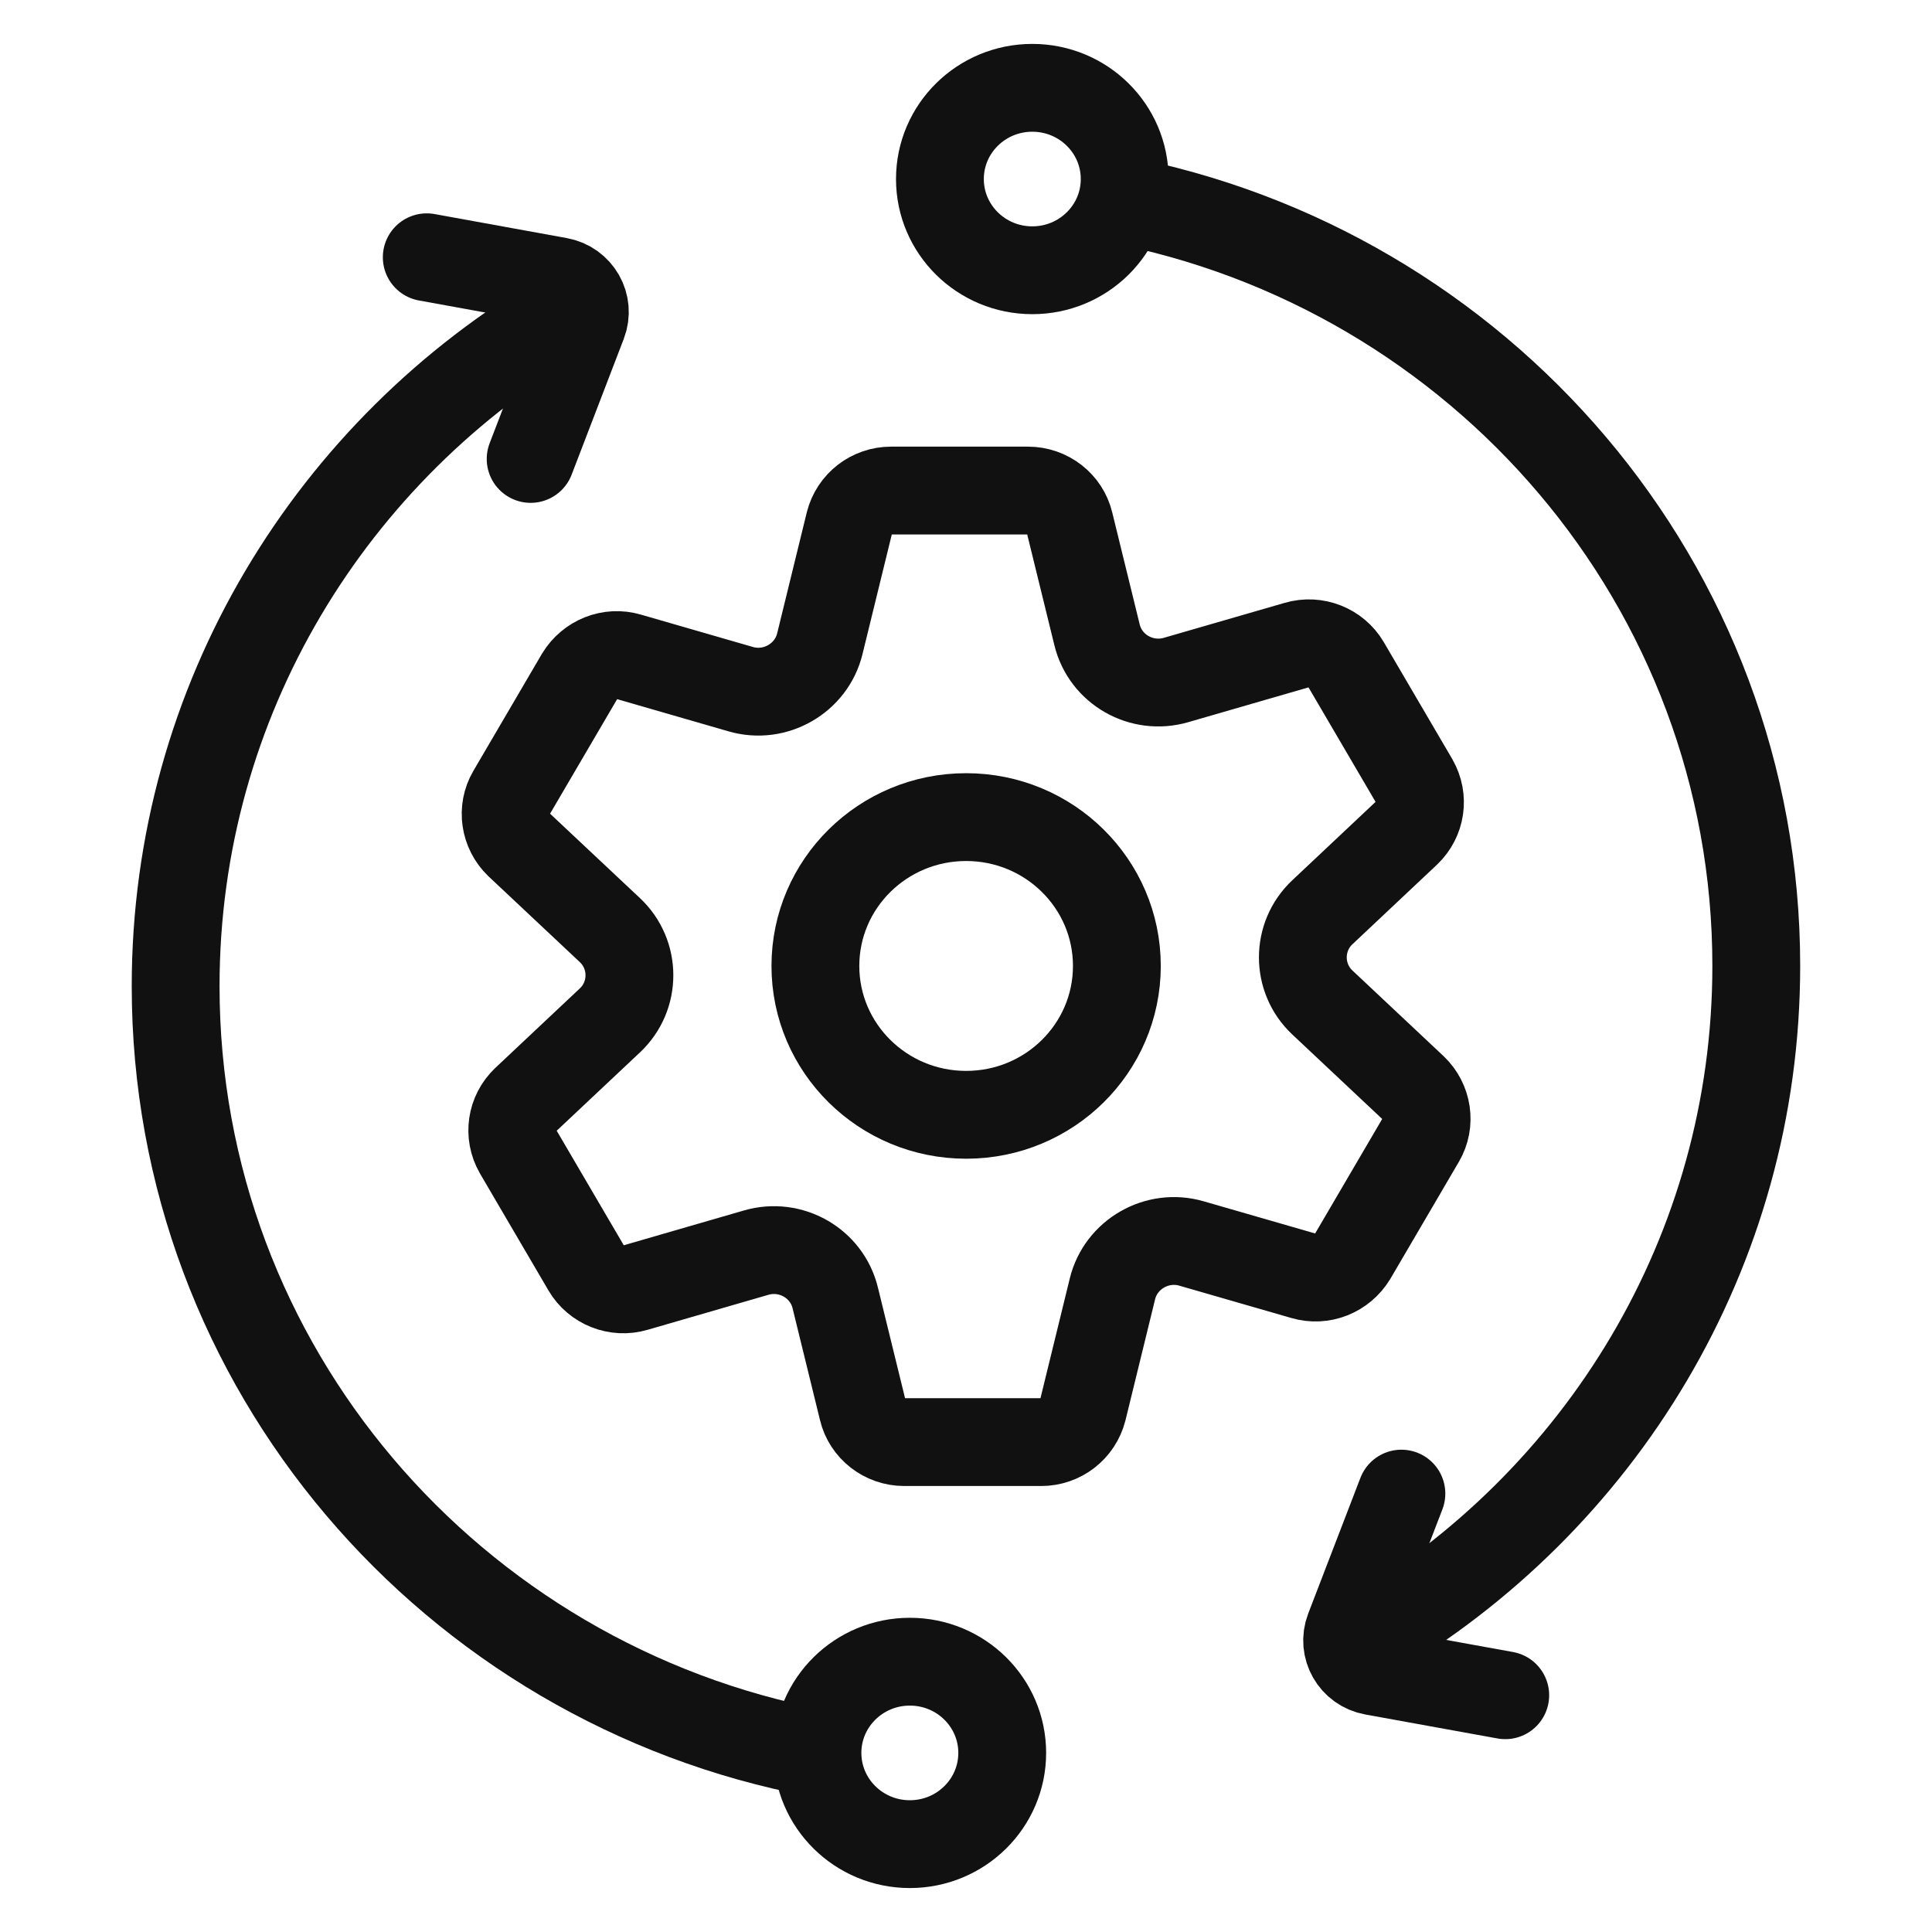 <svg width="44" height="44" viewBox="0 0 44 44" fill="none" xmlns="http://www.w3.org/2000/svg">
<g clip-path="url(#clip0_10_129794)">
<path d="M22.003 25.389C23.899 25.389 25.436 23.871 25.436 21.999C25.436 20.127 23.899 18.609 22.003 18.609C20.107 18.609 18.57 20.127 18.57 21.999C18.57 23.871 20.107 25.389 22.003 25.389Z" stroke="#111111" stroke-width="2" stroke-miterlimit="10"/>
<path d="M32.191 24.781L30.117 22.832C29.523 22.276 29.523 21.331 30.117 20.775L32.04 18.965C32.362 18.657 32.432 18.18 32.211 17.792L30.651 15.128C30.429 14.751 29.966 14.562 29.533 14.691L26.785 15.486C26 15.715 25.174 15.248 24.983 14.452L24.359 11.908C24.258 11.48 23.865 11.172 23.412 11.172H20.292C19.849 11.172 19.456 11.47 19.345 11.908L18.671 14.661C18.48 15.446 17.654 15.924 16.869 15.695L14.322 14.959C13.889 14.83 13.436 15.019 13.204 15.397L11.644 18.061C11.422 18.439 11.493 18.926 11.815 19.234L13.889 21.182C14.483 21.739 14.483 22.683 13.889 23.24L11.966 25.049C11.644 25.357 11.573 25.834 11.795 26.222L13.355 28.886C13.577 29.264 14.04 29.453 14.473 29.324L17.221 28.528C18.006 28.3 18.832 28.767 19.023 29.562L19.647 32.107C19.748 32.534 20.141 32.843 20.594 32.843H23.714C24.157 32.843 24.55 32.544 24.661 32.107L25.335 29.353C25.526 28.568 26.352 28.091 27.137 28.32L29.684 29.055C30.117 29.184 30.57 28.996 30.802 28.618L32.362 25.954C32.584 25.576 32.513 25.089 32.191 24.781Z" stroke="#111111" stroke-width="2" stroke-miterlimit="10"/>
<path d="M31.129 37.316C36.434 34.224 39.998 28.518 39.998 21.997C39.998 13.319 33.706 6.102 25.391 4.531" stroke="#111111" stroke-width="2" stroke-miterlimit="10"/>
<path d="M34.281 38.608L31.271 38.062C30.828 37.982 30.567 37.525 30.727 37.107L31.916 34.016" stroke="#111111" stroke-width="2" stroke-miterlimit="10" stroke-linecap="round"/>
<path d="M12.869 7.141C7.564 10.232 4 15.938 4 22.459C4 31.137 10.292 38.354 18.607 39.925" stroke="#111111" stroke-width="2" stroke-miterlimit="10"/>
<path d="M9.719 5.859L12.729 6.406C13.172 6.486 13.434 6.943 13.272 7.36L12.085 10.452" stroke="#111111" stroke-width="2" stroke-miterlimit="10" stroke-linecap="round"/>
<path d="M20.721 41.999C21.883 41.999 22.825 41.069 22.825 39.921C22.825 38.774 21.883 37.844 20.721 37.844C19.559 37.844 18.617 38.774 18.617 39.921C18.617 41.069 19.559 41.999 20.721 41.999Z" stroke="#111111" stroke-width="2" stroke-miterlimit="10"/>
<path d="M23.51 6.155C24.672 6.155 25.614 5.225 25.614 4.078C25.614 2.93 24.672 2 23.51 2C22.348 2 21.406 2.93 21.406 4.078C21.406 5.225 22.348 6.155 23.51 6.155Z" stroke="#111111" stroke-width="2" stroke-miterlimit="10"/>
</g>
<defs>
<clipPath id="clip0_10_129794">
<rect width="44" height="44" fill="white"/>
</clipPath>
</defs>
</svg>
